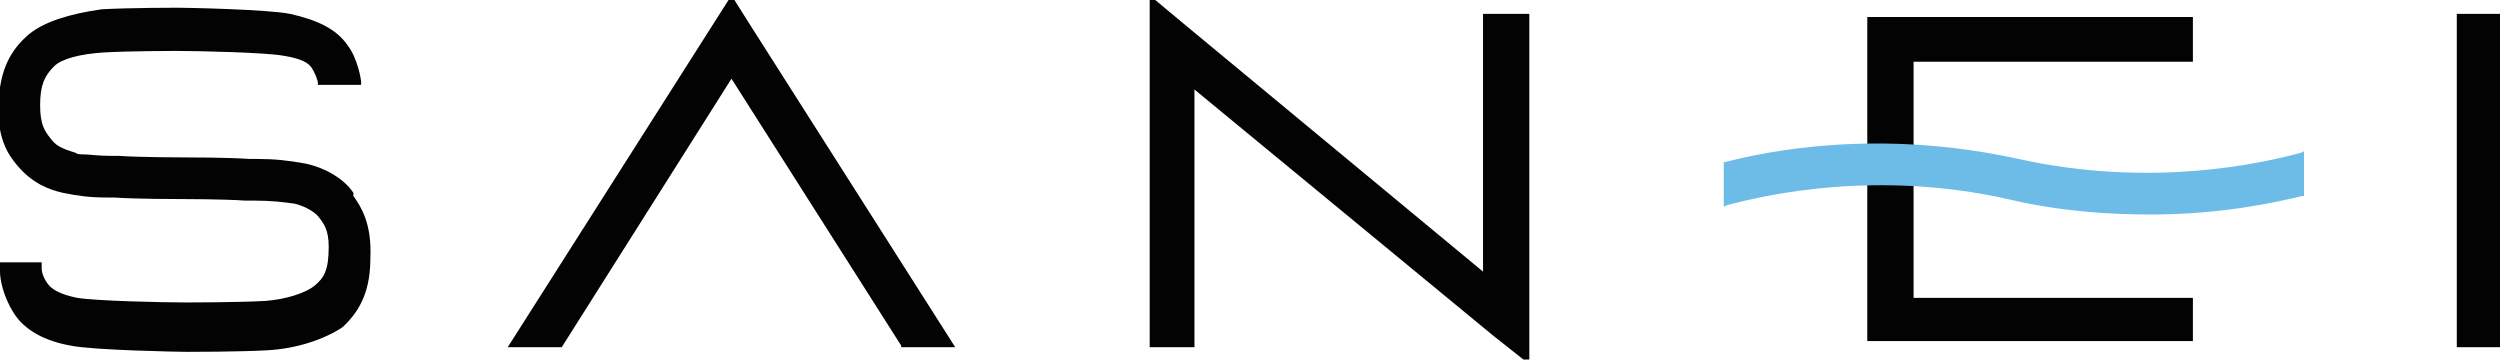 <svg xmlns="http://www.w3.org/2000/svg" viewBox="0 0 162 23.3" width="162" height="23.3">
<path fill="#030303" d="M159.2.9h2.9v21.6h-2.9zM121 22.1h21.1v-2.8H124V4h18.1V1.1H121zM96.1 17.6L76.9 1.7l-2.4-2v22.8h2.9V5.8l19.3 15.9 2.4 1.9V.9h-3zM47.4-.3L32.9 22.5h3.5l11-17.4 11 17.3v.1h3.5L48.6 1.6zM22.9 12.7v-.2c-.5-.8-1.7-1.6-3.1-1.9-1.1-.2-2-.3-3.1-.3h-.5c-1.5-.1-3.9-.1-4.2-.1 0 0-2.9 0-4.3-.1h-.5c-.9 0-1.4-.1-1.9-.1-.1 0-.3 0-.4-.1-1-.3-1.3-.5-1.6-.9-.4-.5-.7-.9-.7-2.2 0-1.3.3-1.9.9-2.5.5-.5 1.7-.8 3.2-.9 1.8-.1 4.7-.1 4.7-.1 1.5 0 5.7.1 6.9.3 1.3.2 1.7.5 1.9.8.2.3.4.8.4 1v.1h2.8v-.2c0-.1-.2-1.5-.9-2.4-.7-1-1.9-1.6-3.7-2C17.3.6 12 .5 11.5.5c-.1 0-3 0-4.9.1-2.1.3-3.7.8-4.7 1.6C.6 3.3 0 4.6-.1 6.7c-.1 2.2.6 3.3 1.2 4 1 1.2 2.1 1.6 3 1.8 1 .2 1.7.3 2.9.3h.4c1.5.1 4.1.1 4.4.1 0 0 2.7 0 4.1.1h.6c1.1 0 1.9.1 2.6.2.8.2 1.3.6 1.4.7l.1.1c.4.5.7.9.7 2 0 1.5-.3 2-.9 2.5-.6.5-1.9.9-3.2 1-1.8.1-5 .1-5.1.1-1.6 0-5.9-.1-7.1-.3-1-.2-1.6-.5-1.9-.9-.3-.4-.4-.8-.4-1V17H0v.6c0 .5.2 1.6.9 2.7s2 1.8 3.7 2.1c1.5.3 7.1.4 7.5.4.3 0 3.4 0 5.2-.1 1.9-.1 3.7-.7 4.9-1.5 1.3-1.2 1.8-2.6 1.8-4.5.1-2.2-.6-3.3-1.1-4z"/>
<path fill="#6DBCE7" d="M149.1 9.9c-2.6.7-9.7 2.3-18.3.4-9.1-2-16.3-.5-19 .2h-.1v2.9l.2-.1c2.6-.7 9.7-2.3 18.2-.4 3.4.8 6.5 1 9.3 1 4.6 0 8.1-.8 9.8-1.2h.1V9.8l-.2.1z"/>
</svg>